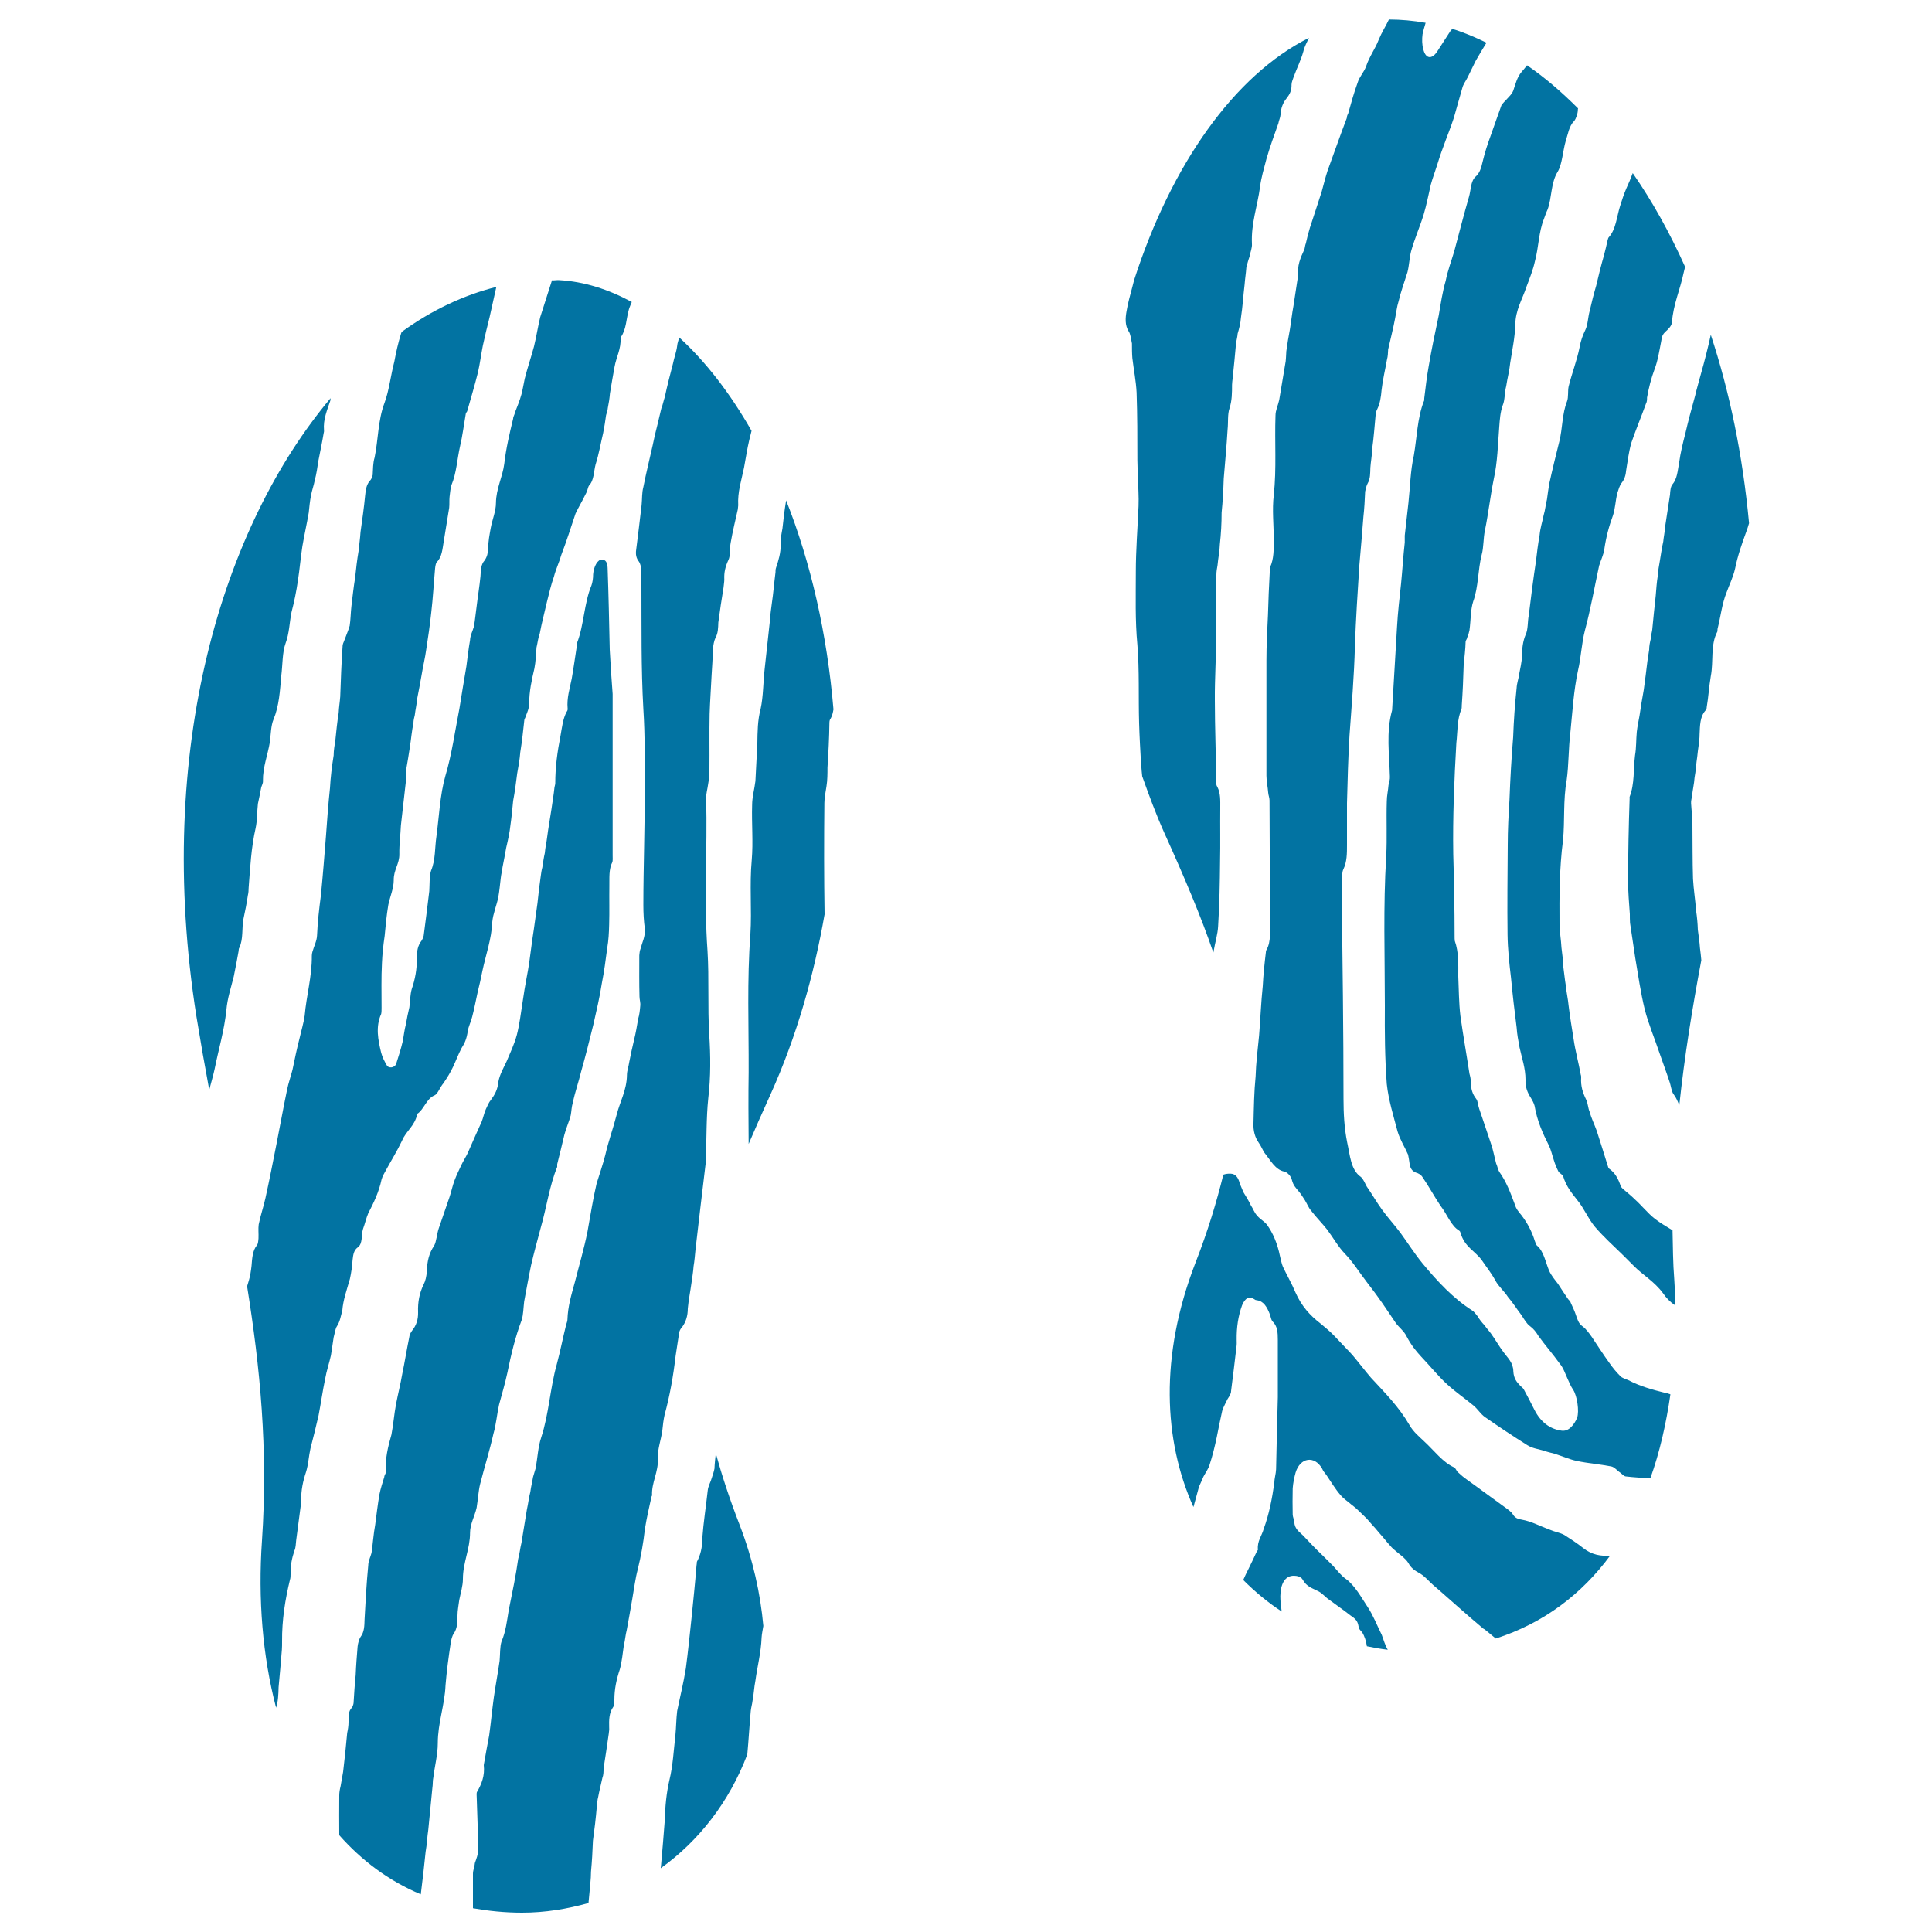 <svg xmlns="http://www.w3.org/2000/svg" viewBox="0 0 1000 1000" style="fill:#0273a2">
<title>Footprints SVG icon</title>
<g><g><path d="M809.7,794.5c-2.4-1.3-4.9-1.6-7.2-2.6c-2.7-1-5.5-2.2-8.1-3.3c-2-0.8-4.3-1.6-6.6-2c-1.9-0.3-3.7-0.8-4.9-3c-0.7-1.1-1.9-1.8-2.8-2.6c-4.2-3-8.3-6.1-12.5-9.1c-2.8-2.1-5.5-4-8.4-6.1c-1.8-1.2-3-2.4-4.6-3.8c-0.8-0.7-1.1-2.1-2-2.5c-5.9-2.7-10.2-8.6-15.3-13.3c-2.7-2.6-5.7-5-7.7-8.5c-5.7-9.8-12.9-16.9-20-24.6c-3.1-3.6-6.1-7.6-9.3-11.4c-0.7-0.9-1.5-1.6-2.2-2.4c-2.7-2.8-5.4-5.7-7.9-8.3c-2.1-2.2-4.7-4.2-6.9-6.1c-5.2-4-9.6-8.8-12.8-16c-1.9-4.6-4.4-8.8-6.5-13.3c-0.7-1.7-1-3.6-1.5-5.5c-1.3-6.4-3.6-11.9-6.8-16.3c-1.6-1.9-3.6-2.8-5-4.6c-1.4-1.4-2.1-3.6-3.3-5.4c-1-2.2-2.4-4.4-3.8-6.7c-0.6-1.4-1.2-2.9-1.9-4.5c-0.8-3.4-2.4-5-4.6-5.1c-1.4-0.1-2.7,0.1-3.9,0.5c-3.5,14.1-7.9,28.9-14.5,45.8c-18.6,48.2-16.4,91.9-1,126.2c0-0.1,0-0.1,0.1-0.2c0.9-3.3,1.9-6.9,2.8-10.3c0.8-1.8,1.6-3.5,2.3-5.2c1.1-2.1,2.5-3.9,3.2-6.2c1.5-4.6,2.7-9.5,3.7-14.3c0.9-4.5,1.8-9.1,2.8-13.5c0.7-2.3,1.9-4.2,2.8-6.2c0.9-1.4,1.8-2.6,1.8-4.1c1-7.6,1.9-15.3,2.8-23c0.2-1.2,0.1-2.4,0.1-3.6c-0.1-6.3,0.8-12.3,2.8-17.8c1.6-3.8,3.6-4.8,6.4-3.1c0.2,0.3,0.9,0.5,1.2,0.5c3.5,0.4,5.3,3.4,6.9,7.6c0.3,1.1,0.6,2.6,1.2,3.3c2.6,2.4,2.8,5.7,2.8,9.7c0,9.9,0,19.8,0,29.6c-0.3,12.4-0.7,24.9-0.9,37.3c-0.1,2.4-0.9,4.7-0.9,7c-1.2,8.3-2.7,16.2-5.5,23.8c-0.9,3.5-3.5,6.4-3,10.8c0,0.4-0.6,0.7-0.7,1.2c-1.4,3-2.8,6-4.3,9c-0.9,1.8-1.8,3.6-2.6,5.5c6.1,6.1,12.7,11.6,19.9,16.3c-0.4-2.7-0.7-5.3-0.7-7.9c0.1-6.4,2.4-10.7,7.1-10.6c1.5,0,3.6,0.5,4.4,1.9c2.1,3.9,5.3,4.6,8.3,6.2c2.1,1.1,3.6,3.1,5.6,4.4c3.6,2.7,7.3,5.2,10.7,7.9c1.7,1.3,3.9,2.2,4.4,5.9c0,1,0.9,2,1.8,2.9c1.4,2.2,2.1,4.7,2.5,7.3c3.5,0.7,7.1,1.4,10.8,1.8c0-0.1-0.1-0.1-0.1-0.2c-1.2-2-2.1-5-3-7.5c-2.4-4.8-4.4-10-7.1-14.1c-3.5-5.3-6.7-11.3-11.4-14.8c-2.5-1.7-4.5-4.4-6.5-6.6c-1.8-1.9-3.8-3.7-5.6-5.6c-3.6-3.4-6.9-6.9-10.1-10.3c-1.8-1.9-4.3-3.1-4.6-7c-0.1-1.3-0.7-2.5-0.8-3.7c-0.1-4.6-0.1-9.2,0-13.7c0.2-2.8,0.8-5.7,1.5-8.2c2.4-7.9,9.8-8.9,13.7-2.1c0.5,1.2,1.3,2.2,2.2,3.3c2.4,3.5,4.6,7.3,7.4,10.5c1.7,2,3.7,3.2,5.5,4.8c0.9,0.7,1.8,1.4,2.6,2.1c1.9,1.8,3.7,3.5,5.5,5.3c1.5,1.7,3,3.5,4.6,5.2c1.2,1.4,2.3,2.8,3.6,4.2c1.5,1.8,3.1,3.8,4.7,5.5c1.9,1.8,3.8,3.2,5.7,4.8c1,1,2,1.8,2.8,3.1c1.5,2.8,3.4,4,5.5,5.2c2.8,1.4,5,4.2,7.4,6.3c4.5,3.8,8.6,7.6,13,11.4c4.1,3.6,8.3,7.3,12.5,10.8c0.4,0.5,1.1,0.6,1.4,1c2,1.5,3.7,3.1,5.5,4.5c24.9-8,44.5-23,59.2-42.9c-4.7,0.3-9.3-0.3-13.9-3.9C816.4,798.8,812.8,796.5,809.7,794.5z"/><path d="M842.9,714.4c-1.5-0.7-3.2-1-4.3-2.2c-2-2-4-4.4-5.7-6.9c-3.2-4.4-6.1-9-9-13.3c-1.5-2.1-3-4.2-4.8-5.5c-2.1-1.4-2.7-3.8-3.5-6.1c-0.7-2.1-1.7-4.1-2.6-6.1c-0.2-0.9-1.1-1.4-1.5-2.1c-1.7-2.5-3.4-5-5.1-7.7c-1.7-2.2-3.4-4.2-4.6-6.8c-1.9-4.6-2.8-10.2-6.4-13.1c-0.3-0.4-0.7-1.5-1-2.3c-1.6-5.2-4-9.5-6.9-13.3c-1.4-1.7-2.8-3.3-3.4-5.5c-2.3-6.2-4.5-12-8.1-17c-0.7-1.1-0.9-2.8-1.6-4.3c-0.9-3.3-1.5-6.8-2.6-10c-2.1-6.2-4.1-12.3-6.2-18.4c-0.6-1.6-0.6-3.8-1.5-5c-1.9-2.4-2.8-5.1-2.8-8.8c0-1.4-0.3-2.8-0.7-4.2c-1.5-9.9-3.3-19.9-4.7-30c-0.8-6.7-0.8-13.6-1.1-20.4c0-6.2,0.3-12.5-1.8-18.4c-0.1-0.7-0.1-1.6-0.1-2.5c0-14.1-0.3-28.3-0.7-42.4c-0.3-19.2,0.5-38.4,1.6-57.5c0.7-6,0.3-12.3,2.7-17.7c0.1-0.5,0.1-1.2,0.1-1.7c0.5-7,0.8-14.1,1-21.1c0.4-4,0.9-8,1-12c0.1-0.8,0.8-1.4,0.8-2.1c0.6-1.2,0.9-2.5,1.2-3.8c0.7-5,0.5-10.5,1.9-14.8c2.8-7.7,2.4-16.3,4.4-24.2c1.1-3.9,0.8-8.6,1.7-12.7c1.8-8.8,2.8-17.9,4.6-26.7c1.9-8.5,2.1-17.8,2.8-26.8c0.3-3.9,0.5-7.5,1.8-11.2c1.2-2.8,0.9-6.6,1.8-9.9c0.6-4.1,1.7-8.1,2.1-12.2c1-6.5,2.4-12.9,2.6-19.5c0.1-7.9,3.7-13.3,5.8-19.8c1.7-4.5,3.4-8.7,4.4-13.3c1.9-7,1.9-15,4.6-21.7c0.6-1.6,1.1-3.2,1.9-4.9c2.3-6.1,1.6-13.8,5.3-19.7c2.3-3.9,2.6-10.6,4.1-15.8c1.2-3.6,1.7-7.8,4.4-10.4c0.9-1.1,1.9-3.8,1.9-5.9c0-0.2,0.1-0.4,0.1-0.6c-8.5-8.5-17.3-16.1-26.4-22.3c-1,1.2-1.9,2.4-2.9,3.5c-2.2,2.6-3.1,6.1-4.2,9.5c-0.7,1.8-2,3-3.2,4.3c-1,1.2-2.1,2-3,3.5c-1.9,5.2-3.7,10.5-5.6,15.8c-1.6,4.3-3,8.7-4.1,13.3c-0.7,3.2-1.6,6-3.6,7.7c-2.7,2.4-2.4,7-3.5,10.6c-2.7,9.3-5.1,18.8-7.6,28.1c-1.5,5.1-3.4,10-4.4,15.2c-1.7,5.8-2.6,12-3.6,17.9c-1.9,8.8-3.7,17.5-5.2,26.3c-1,5.5-1.6,11-2.3,16.6c-0.1,0.6,0.1,1.3-0.3,1.8c-3.3,8.6-3.5,18.6-5.1,27.9c-1.8,7.9-1.9,16.3-2.8,24.5c-0.7,5.6-1.2,11.3-1.9,16.9c0,1.2,0,2.4,0,3.6c-0.8,7.1-1.2,14.1-1.9,21.2c-0.8,7.5-1.7,15-2.1,22.5c-0.9,14.1-1.6,28.2-2.5,42.2c0,0.4,0,0.7-0.1,1.1c-3.1,11.2-1.4,22.6-1.1,34c0.1,1.5-0.3,3-0.7,4.5c-0.2,2.8-0.9,5.6-0.9,8.5c-0.3,9.5,0.2,19-0.3,28.5c-1.6,25.8-0.7,51.6-0.7,77.4c-0.1,13.5,0,27.1,1,40.4c0.9,8.4,3.5,16.6,5.6,24.6c1.3,4.3,3.6,7.8,5.4,11.9c0.3,1.2,0.5,2.7,0.7,4c0.3,3,1.3,4.5,3.3,5.3c1.4,0.4,2.7,1.1,3.5,2.4c3.3,4.8,6.2,10.2,9.3,14.8c3.4,4.3,5.4,10.4,9.7,12.9c0.3,0.2,0.5,0.5,0.6,0.9c2.1,7.7,7.8,9.6,11.3,14.7c2.2,3.3,4.7,6.3,6.8,10.2c1.8,3.3,4.6,5.5,6.5,8.5c2.6,3,4.6,6.3,7,9.4c1.3,2,2.7,4.5,4.4,5.7c1.8,1.3,3.2,3.1,4.4,5.1c3.6,5,7.5,9.4,11,14.3c1.9,2.2,2.8,5.1,4,7.7c0.9,2,1.8,4.2,3,5.9c2,3.1,3.2,11,2,14.5c-1.5,3.5-4.3,7.2-8.1,6.6c-5.7-0.8-10.6-4.1-14-10.8c-1.7-3.4-3.5-6.9-5.3-10.2c-0.4-0.9-1.1-1.4-1.9-2.1c-1.9-2-3.5-3.8-3.7-7.6c-0.1-4.6-2.9-6.9-5-9.8c-2.4-3.2-4.3-6.6-6.6-9.8c-1.1-1.5-2.3-2.7-3.2-4.1c-1.5-1.6-2.8-3.2-3.7-4.8c-0.9-1.1-1.8-2.4-2.8-3c-9.6-6.1-17.9-14.9-25.9-24.6c-3.9-4.8-7.4-10.3-11.1-15.4c-3.1-4.2-6.5-7.8-9.6-12.1c-2.8-3.8-5.2-8.1-8-12.1c-0.9-1.7-1.8-3.9-3-4.9c-5.3-3.7-5.6-11.2-7.1-17.9c-1.5-7.4-1.9-15-1.9-22.6c0-35.1-0.5-70.1-0.9-105.2c0-2.9,0-5.8,0.1-8.7c0.1-1.6,0.1-3.6,0.7-4.8c1.9-3.9,1.9-8.2,1.9-12.7c0-7.2,0-14.4,0-21.6c0.3-11.7,0.6-23.4,1.3-35c1.1-15.4,2.4-30.7,2.8-46.3c0.5-14,1.4-27.9,2.3-41.8c0.7-8.4,1.5-16.7,2.1-25.1c0.5-4.4,0.7-8.7,0.9-13.1c0.3-1.5,0.7-3.1,1.3-4.2c1.4-2.4,1.3-5.2,1.4-8.1c0.2-3.2,0.9-6.4,0.9-9.5c0.9-6.2,1.3-12.5,1.9-18.7c0.1-0.8,0.5-1.5,0.8-2.2c1.4-2.9,1.9-6.2,2.2-9.8c0.6-5.4,1.9-10.6,2.8-15.8c0.5-1.7,0.5-3.5,0.6-5.2c1.2-5.4,2.6-10.7,3.6-16.1c0.6-2.9,0.9-6,1.8-8.8c1.2-5.1,3-10,4.6-15.1c0.9-3.5,1-7.5,1.9-10.9c1.8-6.5,4.5-12.5,6.5-19c1.5-5,2.5-10.4,3.7-15.5c0.9-3.3,2.1-6.4,3.1-9.6c1-3.2,2-6.4,3.2-9.5c1.8-5.2,3.9-10.1,5.6-15.4c1.5-5.1,2.9-10.5,4.4-15.5c0.5-2,1.8-3.6,2.7-5.4c1.4-2.8,2.8-5.8,4.2-8.6c1.8-3.2,3.7-6.3,5.6-9.4c-5.8-2.8-11.6-5.3-17.5-7.1c-0.4,0.2-0.7,0.4-1,0.8c-2.3,3.5-4.8,7.4-7.1,11c-2.8,4.1-5.9,3.6-7.1-1.3c-0.7-2.3-0.7-5.4-0.4-7.7c0.4-2,1-3.9,1.6-6c-6.4-1.1-12.7-1.7-19-1.7c-1.7,3.6-3.7,6.6-5.3,10.5c-1.8,4.7-4.8,8.6-6.5,13.7c-1.1,3.1-3.5,5.4-4.4,8.5c-1.9,5.2-3.4,10.6-4.9,16c-0.4,0.7-0.7,1.5-0.7,2.3c-3.5,9.1-6.6,18.2-10,27.4c-1.1,3.4-2,7.1-3,10.7c-2,6.3-4.1,12.5-6.1,18.7c-0.8,2.7-1.5,5.3-2.1,8.1c-0.5,1.1-0.4,2.4-0.9,3.4c-1.9,4.1-3.7,8.2-3,13.5c0,0.3-0.3,0.7-0.3,1c-0.7,4.8-1.5,9.6-2.2,14.4c-0.8,4.2-1.2,8.4-1.9,12.5c-0.7,3.6-1.3,7.3-1.8,11c-0.2,2.2-0.1,4.6-0.6,6.8c-1,6.2-2.1,12.4-3.1,18.5c-0.6,2.7-1.9,5.3-1.9,7.9c-0.5,13.7,0.6,27.5-0.9,41.3c-0.9,7.5,0,15.4,0,23.1c0,4.9,0.1,9.8-1.9,14.2c-0.3,0.7-0.1,1.9-0.2,2.8c-0.4,7.2-0.7,14.5-0.9,21.8c-0.4,7.9-0.8,15.8-0.8,23.7c0,19.8,0,39.7,0,59.6c0,2.9,0.7,5.8,0.9,8.7c0.1,1.4,0.7,2.7,0.7,4.1c0.1,20.6,0.2,41.1,0.1,61.7c-0.1,5.4,1,11.1-1.8,15.9c-0.2,0.2-0.1,0.7-0.2,1.1c-0.7,5.8-1.3,11.5-1.6,17.4c-0.9,8.5-1.2,17.1-1.9,25.6c-0.7,7.1-1.6,14.1-1.8,21.2c-0.8,8-0.9,16.1-1.1,24.2c-0.2,3.9,0.8,7.4,2.8,10.2c1.1,1.5,1.9,3.6,2.9,5.1c3.1,3.8,5.5,8.7,10.2,9.7c1.6,0.3,3.6,2.4,4,4.4c0.7,2.8,2.1,4.1,3.4,5.7c1.2,1.4,2.2,3,3.3,4.7c1.1,1.8,1.9,3.9,3.2,5.4c2.6,3.4,5.6,6.4,8.3,9.8c3.1,4.1,5.7,8.9,9.3,12.6c4,4.1,7.4,9.6,11.1,14.4c1.9,2.6,3.8,4.9,5.7,7.6c3.3,4.5,6.3,9.2,9.4,13.7c1.8,2.5,4.4,4.3,5.7,7.1c2.2,4.2,4.7,7.4,7.5,10.4c4.5,4.7,8.7,10,13.4,14.3c4.5,4.1,9.2,7.3,13.8,11.1c2,1.7,3.7,4.4,5.7,5.8c7.3,5.1,14.7,10,22,14.6c2.5,1.6,5.5,2,8.3,2.8c1.9,0.7,3.9,1.1,6,1.7c3.8,1.2,7.6,2.9,11.4,3.7c5.7,1.2,12,1.7,17.7,2.8c1.6,0.3,2.8,1.8,4,2.7c1.4,0.9,2.5,2.4,3.6,2.5c4.3,0.5,8.5,0.7,12.7,1c4.9-13.6,8.2-28.3,10.4-43.5c-0.9-0.3-1.9-0.7-2.9-0.8C855.2,719.3,848.8,717.5,842.9,714.4z"/><path d="M628.2,492.2c0.7-4.3,2.1-8.6,2.3-12.9c0.7-11.2,0.9-22.4,1-33.6c0.2-9.1,0-18.3,0.1-27.5c0-3.9,0.2-7.6-1.5-10.9c-0.5-0.6-0.6-1.6-0.6-2.4c-0.1-14.1-0.7-28.3-0.7-42.4c-0.1-11.3,0.7-22.7,0.7-34c0.1-10.3,0-20.7,0.1-31c0-1.7,0.3-3.3,0.6-5c0.3-3.6,1.1-7.2,1.2-10.8c0.6-5.4,0.9-10.9,0.9-16.3c0.6-5.9,0.9-11.8,1.1-17.7c0.7-8.5,1.5-16.9,2-25.4c0.4-3.7-0.1-7.8,1-11c1.3-4,1.3-8,1.3-12.1c0.1-1.1,0.1-2.1,0.3-3.2c0.6-6.2,1.3-12.4,1.8-18.6c0.3-1.6,0.7-3.2,0.8-4.7c0.8-2.7,1.5-5.4,1.7-8.2c0.9-5.7,1.2-11.5,1.9-17.2c0.2-2.9,0.7-5.9,0.9-8.8c0.5-1.9,0.9-3.6,1.6-5.5c0.4-2.3,1.5-4.7,1.3-6.9c-0.5-10.4,2.9-19.6,4.2-29.4c0.6-4.9,2.1-9.7,3.3-14.4c1.8-6.3,4-12.3,6.2-18.5c0.2-1.4,1-2.9,1.1-4.4c0.2-3.6,1.3-6.3,3.2-8.6c1.4-1.8,2.6-3.8,2.5-7c0-1.3,0.7-2.7,1.1-4c1.6-4.4,3.7-8.5,5-13.1c0.6-2.7,1.9-4.8,2.9-7.1c-38.6,19.3-71.2,65.5-90.5,125.4c-0.3,1.2-0.6,2.3-0.9,3.5c-1.1,4.2-2.3,8.3-3,12.6c-0.6,3.4-0.9,7.2,1.1,10.4c1,1.4,1.2,4.1,1.7,6.3c0,2.5,0,5,0.2,7.5c0.7,6,1.9,11.9,2.2,17.9c0.4,11.6,0.4,23.3,0.4,35c0,3,0.2,6,0.3,9c0.1,4.9,0.5,9.9,0.3,14.8c-0.5,11.3-1.4,22.7-1.4,34c0,12.6-0.4,25,0.8,37.7c1.1,13.4,0.5,27.1,0.9,40.6c0.2,7,0.6,14,1,21c0,0.2,0.1,0.5,0.1,0.7c0.1,2,0.3,3.9,0.5,5.8c3.5,9.8,7.1,19.6,11.4,29.2c10.6,23.4,19,43.3,25.4,62C628.1,492.8,628.2,492.5,628.2,492.2z"/><path d="M865.7,636.8c-3.1-1.9-6.1-3.6-9.2-6c-3.7-2.9-6.8-6.9-10.5-10.2c-1.8-1.8-3.7-3.3-5.6-4.9c-0.5-0.5-1.1-0.9-1.5-1.7c-1.3-4-3.1-7.1-5.9-9c-0.5-0.3-0.7-1.1-0.9-1.8c-1.9-6-3.7-12-5.6-17.8c-1.2-3.4-2.8-6.5-3.7-9.9c-0.9-2-0.9-4.6-1.8-6.3c-1.7-3.5-2.9-6.9-2.6-11.4c0-0.5,0-1-0.2-1.5c-1.1-6.1-2.8-12.2-3.7-18.4c-0.9-5.7-1.9-11.6-2.6-17.4c-0.3-3.4-1.1-6.7-1.4-10.1c-0.6-3.5-0.9-7-1.4-10.5c-0.1-3.1-0.5-6.4-0.9-9.5c-0.2-3.9-0.9-7.8-1-11.7c-0.1-14.6-0.1-29.1,1.8-43.7c1-10.2,0-20.7,1.9-31.2c1.1-7.8,0.9-16.3,1.9-24.5c1.1-10.8,1.7-21.9,4-32.4c1.6-6.8,1.8-14,3.6-20.8c2.9-10.8,4.9-22.2,7.3-33.3c0.9-3,2.3-5.6,2.7-8.6c0.9-6.2,2.4-11.9,4.5-17.5c1.1-3.4,1.3-7.5,2.1-11.1c0.7-2.1,1.3-4.4,2.4-5.7c1.4-1.8,2.1-3.9,2.3-6.5c0.7-4.6,1.4-9.4,2.5-13.7c2.4-7.1,5.3-13.9,7.8-20.9c0.5-0.9,0.5-2,0.5-3c0.9-5.1,2.1-9.9,3.9-14.7c1.7-4.4,2.5-9.7,3.5-14.8c0.2-2.1,0.8-3.3,1.9-4.4c1.5-1.3,3.5-3.2,3.6-5.1c0.7-9.3,4.2-16.8,6-25.4c0.3-1.1,0.5-2.2,0.8-3.3c-8-17.8-17.1-34.1-27.1-48.5c-1,2.7-2.1,5.3-3.3,7.9c-1.3,3-2.3,6.1-3.3,9.3c-1.7,5.5-2.1,11.8-5.7,15.9c-0.4,0.3-0.5,1-0.7,1.6c-0.6,2.7-1.2,5.3-1.9,7.9c-1.5,5.2-2.8,10.4-4,15.6c-1.3,4.4-2.4,8.8-3.4,13.2c-0.9,3.2-0.9,7-2.2,9.7c-1.4,2.9-2.4,5.6-3,9c-1.4,7-4,13.5-5.7,20.4c-0.5,2.4,0,5.5-0.8,7.6c-2.6,6.5-2.3,14-4,20.8c-1.8,7.2-3.6,14.5-5.2,21.8c-0.4,2.7-0.9,5.5-1.2,8.2c-0.7,2.7-0.9,5.5-1.7,8.1c-0.7,3.5-1.8,6.8-2.1,10.3c-0.8,4.5-1.4,9.1-1.9,13.6c-1.4,9.3-2.6,18.6-3.7,27.9c-0.7,3.4-0.3,7.3-1.6,10c-1.5,3.6-1.9,7.2-1.9,11.2c-0.2,3.2-0.9,6.4-1.5,9.4c-0.3,2.4-1.2,4.7-1.3,7.1c-0.9,8.4-1.5,17-1.8,25.5c-0.9,10.8-1.5,21.6-1.9,32.4c-0.5,7.8-0.9,15.5-0.9,23.3c-0.1,15.5-0.3,31-0.1,46.5c0.1,7.5,0.9,14.9,1.8,22.4c0.8,8.5,1.8,17.1,2.9,25.6c0.2,3.5,0.9,6.9,1.5,10.3c1.2,5.6,3.1,10.7,3.1,16.8c-0.2,3.6,1,6.7,2.8,9.4c0.7,1.2,1.5,2.6,1.9,4.1c1.3,7.7,4.2,14.2,7.4,20.5c1.1,2.2,1.7,5.1,2.6,7.7c0.6,2,1.4,3.9,2.3,5.7c0.6,1.1,2,1.4,2.5,2.6c1.6,5.3,4.5,8.7,7.4,12.4c3.4,4.1,5.7,9.8,9.2,13.9c4.5,5.2,9.2,9.4,14,14.1c2.1,2,4,4.1,6.1,6.1c4.8,4.8,10.4,7.8,15,14c1.6,2.4,3.7,4.5,5.9,6c0.1,0.1,0.3,0.1,0.4,0.3c-0.1-4.5-0.2-8.9-0.5-13.4C865.9,653.7,865.9,645.3,865.7,636.8z"/><path d="M885.5,173.3c-1.5,6.8-3.2,13.5-5.1,20.2c-1,3.8-2.1,7.4-3,11.3c-1.8,6.5-3.6,13.1-5.1,19.7c-1.3,5-2.5,9.9-3.2,15.1c-0.8,4.1-0.9,8.1-3.5,11.2c-0.9,1.1-1.1,3.3-1.2,5.2c-0.9,5.6-1.7,11.4-2.6,17c-0.1,2.5-0.7,4.9-0.9,7.3c-0.8,3.4-1.2,6.8-1.8,10.2c-0.4,2.4-0.9,4.8-1,7.3c-0.6,3.5-0.8,7-1.1,10.5c-0.6,5.9-1.3,11.8-1.8,17.6c-0.2,1.5-0.7,3-0.7,4.5c-0.5,2-0.9,3.9-0.9,5.9c-0.3,2-0.6,4-0.9,5.9c-0.6,5-1.2,9.9-1.9,14.9c-0.8,4.5-1.6,9-2.2,13.4c-0.5,2.8-1.1,5.5-1.4,8.3c-0.4,4-0.2,8.1-0.9,12.1c-0.9,7.1-0.2,14.9-2.8,21.5c-0.1,0.2,0,0.5,0,0.7c-0.5,14.3-0.8,28.7-0.8,43c0,5.7,0.5,11.4,0.9,17c0,1.5,0,3.1,0.1,4.6c0.9,6,1.8,12.1,2.7,18.1c1.5,8.9,2.8,18,4.9,26.6c2,7.8,5.1,15,7.6,22.5c1.7,4.9,3.5,9.7,5.1,14.6c0.9,2.3,1.1,5.6,2.4,7.1c1.2,1.6,2,3.5,2.8,5.5c2.7-25.4,6.7-50.2,11.4-75.1c-0.2-2.1-0.4-4.2-0.7-6.3c-0.2-3.1-0.7-6.3-1.1-9.4c-0.1-3.3-0.4-6.6-0.9-9.9c-0.4-5.5-1.3-11-1.6-16.5c-0.3-9.3-0.2-18.7-0.3-28.2c0-3.6-0.5-7.3-0.7-10.9c-0.1-1.2,0.3-2.5,0.5-3.8c0.3-3.2,1.1-6.3,1.3-9.5c0.7-3.6,0.8-7.2,1.4-10.9c0.3-3.8,1.2-7.7,1.2-11.5c0.2-4.6,0.2-9.1,3-12.3c0.5-0.4,0.7-1.1,0.7-1.8c0.9-5.3,1.2-10.7,2.1-16c1.5-7.6-0.3-16.2,3.4-23.1c0.1-0.3,0-0.9,0.1-1.4c1.6-6.3,2.3-13,4.6-18.7c1.5-4.2,3.4-7.8,4.5-12.6c1.3-6.5,3.5-12.8,5.7-18.8c0.6-1.5,1-3,1.5-4.6C902,235.4,895.2,202.7,885.5,173.3z"/><path d="M181.1,662c0.7-3.2,1.2-6.6,1.4-9.9c0.3-2.8,0.7-5,2.6-6.4c2.8-1.9,1.8-6.5,2.8-9.6c1-2.7,1.7-5.8,2.7-8.1c2.8-5.4,5.5-10.9,6.9-17.5c0.5-1.7,1.3-3.1,2.1-4.5c2.8-5.2,5.9-10.1,8.5-15.6c2.1-5.1,6.6-7.5,7.9-13.9c3.4-2.2,4.8-7.9,8.8-9.5c1.8-0.7,2.8-4.1,4.7-6.3c0.9-1.4,1.9-2.8,2.7-4.2c0.8-1.4,1.6-2.8,2.3-4.3c1.5-3.2,2.8-6.7,4.4-9.7c1.7-2.6,2.7-5.1,3.2-8.7c0.4-2.6,1.7-5,2.3-7.5c1.1-4.2,1.9-8.5,2.8-12.6c0.9-3.7,1.8-7.5,2.5-11.2c1.8-8.5,4.7-16.3,5.1-25.3c0.4-4.3,2.2-8.4,3.1-12.7c0.6-3.3,0.9-6.8,1.3-10.1c0.2-1.9,0.7-3.7,0.9-5.5c0.7-3.4,1.3-6.8,1.9-10.1c0.9-3.9,1.8-7.8,2.2-11.7c0.6-4.2,1-8.4,1.4-12.6c0.9-4.7,1.5-9.5,2.1-14.2c0.7-3.7,1.3-7.3,1.6-11c0.9-5.5,1.5-11.1,2.1-16.7c0.2-0.8,0.7-1.4,0.8-2.1c0.8-2,1.7-4.1,1.7-6.2c0-6.5,1.3-12.3,2.7-18.3c0.7-3.5,0.8-7.3,1.1-10.9c0.6-2.5,0.8-4.9,1.7-7.3c1-5.5,2.5-10.9,3.7-16.3c1.1-4.4,2.1-8.8,3.6-13c1-3.9,2.8-7.6,3.9-11.5c2.7-7,4.9-14.1,7.3-21.2c0.4-0.9,0.9-1.7,1.3-2.6c1.5-2.7,2.9-5.4,4.3-8.2c0.6-1.1,0.8-2.9,1.4-3.7c2.6-2.7,2.4-7.3,3.4-11c1.7-5.3,2.6-10.8,3.9-16.2c0.6-3,1.1-6.2,1.5-9.2c0.4-1.3,0.8-2.4,0.9-3.7c0.5-2.5,0.9-5,1.1-7.5c0.7-4.6,1.6-9.3,2.4-13.9c0.9-5,3.4-9.2,3.1-14.7c0-0.2,0-0.6,0.2-0.7c2.8-3.9,2.7-9.4,4.1-14.2c0.4-1.4,1-2.6,1.5-3.9c-12-6.5-24.6-10.6-37.6-11.3c-1.2-0.1-2.5,0.2-3.7,0.1c-2,6.4-4.1,12.7-6.1,19.1c-1.2,4.9-2,10.2-3.2,15.1c-1.5,5.6-3.4,11.1-4.8,16.7c-0.6,2.7-1,5.5-1.7,8.1c-0.9,3.3-2.2,6.4-3.4,9.5c-0.1,1-0.9,2-0.9,3.1c-1.9,7.8-3.7,15.5-4.6,23.4c-0.9,6.9-4.2,12.7-4.3,20.2c0,4.3-1.9,8.6-2.7,13c-0.6,3.4-1.3,6.8-1.3,10.4c-0.1,2.5-0.6,4.6-1.9,6.4c-1.9,2.1-1.9,4.9-2.1,8.1c-0.5,5.3-1.4,10.5-2,15.7c-0.5,3.5-0.8,7-1.4,10.4c-0.7,2.4-1.9,4.6-2,7c-0.8,4.5-1.3,9.1-1.9,13.6c-1.2,7.3-2.5,14.6-3.6,21.8c-2.3,11.7-3.9,23.6-7.3,35c-2.8,9.9-3.2,20.8-4.6,31.2c-0.9,5.9-0.4,12.1-2.8,17.8c-0.9,2.9-0.7,7-0.9,10.5c-0.9,7.7-1.9,15.4-2.9,23.1c-0.2,1-0.7,2-1.1,2.6c-1.9,2.4-2.5,5.3-2.4,9c0,5.7-0.9,10.9-2.7,16.1c-0.8,2.8-0.8,6.2-1.2,9.3c-0.7,3-1.3,5.8-1.8,8.8c-0.8,3-1.1,6.1-1.7,9.1c-0.9,3.8-2.1,7.6-3.3,11.3c-0.7,2.3-4.1,2.7-5,0.7c-1.1-1.9-2.2-4-2.8-6.3c-1.6-6.6-3-13.4,0-20.1c0.2-0.9,0.2-2.1,0.2-3.2c0-7.7-0.2-15.4,0.2-23.1c0.2-4.7,0.7-9.4,1.4-14.1c0.5-5.4,1-10.8,1.9-16.1c0.9-4.3,2.8-8.5,2.8-12.7c-0.1-5.4,3-8.4,2.9-13.6c-0.1-4.9,0.6-9.8,0.8-14.7c0.9-8,1.8-15.9,2.7-23.9c0.1-1.8,0-3.6,0.1-5.4c0.7-3.7,1.2-7.3,1.8-11c0.7-4.3,1-8.5,1.9-12.8c0-1.4,0.4-2.8,0.7-4.1c0.3-2.7,1-5.5,1.2-8.3c0.8-4.1,1.6-8.2,2.3-12.3c0.7-4.4,1.8-8.8,2.4-13.2c1-6.3,1.9-12.7,2.6-19.1c0.9-7.6,1.3-15.3,2-23c0.1-1.1,0.4-2.7,0.8-3.2c2.8-2.6,3-6.9,3.7-10.9c0.9-5.7,1.9-11.5,2.8-17.3c0.2-1.9,0-3.8,0.2-5.7c0.3-2.1,0.4-4.4,1-6.1c2.6-6.2,2.9-13.3,4.4-19.9c1.3-5.5,2-11.3,3-17c0.1-0.5,0.5-0.8,0.7-1.2c1.9-6.7,3.9-13.4,5.6-20.2c1-4.4,1.6-9.2,2.5-13.7c1.1-5,2.2-9.8,3.5-14.8c1.2-5.2,2.3-10.5,3.5-15.7c-16.7,4.2-33.3,11.9-49,23.3c-0.1,0.3-0.2,0.6-0.3,0.8c-1.5,4.8-2.6,9.7-3.5,14.6c-1.9,7.2-2.7,15-5.1,21.4c-3.4,9-3.2,19-5.1,28.2c-0.9,2.9-0.8,6.1-1,9.1c-0.3,1.2-0.8,2.4-1.6,3.1c-1.6,2-2,4.3-2.3,7.4c-0.6,6.4-1.5,12.6-2.4,19c-0.2,3.3-0.7,6.6-1,9.8c-0.8,4.6-1.3,9.2-1.8,13.9c-0.8,4.8-1.3,9.7-1.9,14.6c-0.4,3.4-0.4,6.9-0.9,10.2c-0.9,3-2.1,5.6-3.1,8.4c-0.4,0.8-0.6,1.7-0.6,2.6c-0.6,8.6-0.9,17.1-1.2,25.7c-0.2,2.8-0.7,5.6-0.8,8.4c-0.8,4.7-1.2,9.3-1.7,14c-0.4,2.7-0.9,5.3-0.9,8c-0.9,5.6-1.6,11.2-1.9,16.9c-0.9,8.3-1.5,16.7-2.1,25.1c-0.8,10.1-1.6,20.3-2.6,30.4c-0.9,6.9-1.7,13.8-2,20.8c-0.1,2.8-1.6,5.6-2.4,8.5c-0.2,0.7-0.3,1.3-0.3,2c0.1,10.7-2.8,20.6-3.7,31c-0.6,4.1-1.8,7.9-2.7,11.9c-1.4,5.4-2.5,10.8-3.6,16.1c-0.9,3.5-2.1,6.8-2.8,10.3c-2,9.5-3.7,19.2-5.6,28.7c-1.8,9.2-3.6,18.3-5.6,27.4c-1,4.6-2.6,9.1-3.5,13.7c-0.3,2.2,0,4.7-0.1,7.1c-0.1,1.2-0.2,2.9-0.8,3.6c-2.3,2.8-2.5,6.8-2.8,10.7c-0.3,2.6-0.7,5.3-1.4,7.6c-0.3,1.1-0.6,2-0.9,3c6.7,41.8,10.9,84.2,7.7,131.6c-2.1,30.2,0.3,59.8,7.3,86.5c1.1-3.3,1.2-6.9,1.3-10.6c0.6-6.5,1.2-12.9,1.7-19.4c0.1-1.4,0.1-2.8,0.1-4.3c-0.1-11.1,1.6-21.7,4.1-32c0.3-0.9,0.3-1.9,0.3-2.8c-0.1-4.4,0.7-8.4,2-12.2c0.7-1.5,0.7-3.5,0.9-5.3c0.7-5.8,1.6-11.7,2.3-17.5c0.2-1,0.3-2.1,0.3-3.1c-0.1-5.3,0.9-10,2.5-14.8c1.2-3.8,1.4-8.2,2.3-12.2c1.5-5.8,2.9-11.4,4.2-17.1c1.2-6.3,2.1-12.7,3.4-18.9c0.7-4.1,2.1-8.1,3-12.2c0.5-3,0.9-6.2,1.4-9.3c0.6-2.1,0.8-4.5,1.8-5.9c1.5-2.4,1.9-5.1,2.7-8.1C177.6,672.9,179.5,667.6,181.1,662z"/><path d="M370.5,752.3c-0.3,2.6-0.6,5.3-0.7,7.9c-0.3,1.5-0.8,3-1.3,4.5c-0.6,2.3-2,4.5-2.2,6.9c-0.9,8.2-2.2,16.4-2.8,24.7c0,4.7-0.9,8.5-2.8,12.1c0,0.5-0.1,1.4-0.2,2c-0.7,9.1-1.7,18.3-2.6,27.4c-0.9,8.6-1.8,17.2-2.9,25.7c-1.2,7.5-3,14.7-4.5,22.1c-0.5,4-0.5,8.3-0.9,12.4c-0.9,7.8-1.3,16-3.1,23.3c-1.6,6.9-2.2,13.6-2.4,20.7c-0.6,7.7-1.2,15.4-1.9,23c-0.1,0.7-0.1,1.3-0.2,2c19.8-14.2,35.5-34.4,44.8-58.9c0.7-7.5,1.1-15.1,1.8-22.6c0.2-1.8,0.7-3.4,0.9-5.1c0.7-3.5,0.8-7.1,1.5-10.5c1-7.4,2.9-14.5,3.2-22.3c0.1-2,0.6-4,0.9-6c-1.5-16.6-5.3-34.2-12.3-52.4C377.6,775.8,373.7,763.8,370.5,752.3z"/><path d="M405,273.5c-0.5,2.8-1.1,5.6-0.9,8.3c0,4.5-1.1,8.1-2.4,12c-0.3,0.8-0.3,1.6-0.3,2.4c-0.7,5.4-1.1,10.7-1.9,16.1c-0.3,2.7-0.8,5.4-0.9,8.1c-0.9,8.6-1.9,17.1-2.8,25.7c-0.8,7-0.7,14.3-2.1,20.8c-1.6,6-1.6,11.8-1.7,17.9c-0.3,6.5-0.7,13-1,19.5c-0.5,4.2-1.7,8.2-1.7,12.4c-0.3,9.4,0.6,19.1-0.2,28.4c-1.2,12.9,0.1,25.7-0.7,38.5c-1.8,23.8-0.8,47.5-0.9,71.3c-0.2,12.4-0.1,24.8,0,37.2c3.5-8.2,7.2-16.6,11.3-25.6c13.7-30.4,22.5-61.9,28-93.2c-0.3-19.2-0.3-38.5-0.1-57.7c0-2.9,0.7-5.8,1.1-8.7c0.5-3.1,0.5-6.4,0.5-9.6c0.5-7.7,0.9-15.5,1-23.2c0-0.8,0.2-1.8,0.7-2.3c0.8-1.4,1.1-3,1.4-4.6c-3.3-39.2-11.8-76.2-24.5-108.2C406.1,263.8,405.5,268.6,405,273.5z"/><path d="M344,732.3c2.7-9.9,4.5-20.1,5.7-30.5c0.7-4.2,1.2-8.3,1.9-12.4c0.3-1,0.9-2,1.6-2.7c1.8-2.5,2.8-5.6,2.8-9.4c0.4-4.4,1.3-8.8,1.9-13.2c0.4-2.9,0.9-5.8,1.1-8.7c0.5-2.9,0.7-5.8,1-8.7c0.8-7.1,1.7-14.3,2.5-21.5c0.9-7.8,1.9-15.7,2.8-23.5c0-0.6,0-1.2,0-1.8c0.5-10.5,0.2-21.1,1.3-31.5c1.3-11,1.2-22.1,0.5-32.9c-0.9-14.5,0-29-0.9-43.4c-1.9-26.3,0-52.6-0.7-78.8c-0.1-2.4,0.7-4.9,1-7.3c0.5-2.7,0.7-5.3,0.7-8c0.1-9.5-0.1-19,0.1-28.5c0.2-6.6,0.7-13.1,1-19.7c0.3-4.6,0.6-9.3,0.7-13.9c0.2-2,0.6-4.3,1.3-5.7c1.4-2.5,1.4-5.1,1.5-8c0.8-6.1,1.7-12,2.7-18.1c0.1-1.4,0.4-2.8,0.4-4.2c-0.2-3.7,0.6-6.8,2.1-10c1.2-2.4,0.6-6,1.2-9c1-5.8,2.4-11.5,3.7-17.3c0-0.7,0.2-1.4,0.2-2c-0.4-7,1.7-13.1,3-19.5c0.9-4.8,1.6-9.6,2.7-14.3c0.4-1.6,0.8-3.2,1.2-4.8c-11-19.3-23.6-35.7-37.5-48.4c-0.2,1.5-0.9,2.8-1,4.4c-0.4,3.2-1.6,6.2-2.2,9.3c-1.5,5.7-3,11.5-4.2,17.2c-0.7,2-1,4-1.8,5.9c-0.6,2.8-1.4,5.6-2,8.4c-0.9,3.5-1.8,7.2-2.5,10.8c-1.6,7.2-3.4,14.3-4.8,21.5c-0.8,2.9-0.6,6.1-0.9,9.2c-0.9,7.7-1.8,15.4-2.8,23.1c-0.4,2.5,0,4.6,1.5,6.4c0.5,0.8,1,2.4,1.1,3.7c0.2,2.9,0,5.7,0.1,8.6c0.1,21.3-0.2,42.7,1,63.9c0.9,13.9,0.7,27.8,0.7,41.6c0.1,20-0.7,39.9-0.7,59.8c0,4.2,0.2,8.4,0.8,12.5c0.2,4-1.4,6.8-2.2,10c-0.5,1.2-0.6,2.4-0.7,3.6c0,7.1-0.1,14.2,0.1,21.3c0,1.6,0.6,3.2,0.4,4.8c-0.2,2.3-0.4,4.5-1.1,6.8c-0.6,3.6-1.2,7.2-2.1,10.8c-0.9,3.9-1.8,7.7-2.5,11.5c-0.3,2.2-1.2,4.5-1.2,6.8c-0.1,7.7-3.6,13.7-5.3,20.4c-1.8,7.1-4.3,13.8-5.9,20.9c-1.3,5.1-3,9.9-4.5,14.8c-1.9,8-3.2,16.6-4.7,24.8c-1.8,9-4.4,17.7-6.6,26.4c-1.7,6.2-3.6,12.3-3.8,19.3c0,0.9-0.5,1.8-0.7,2.7c-1.7,6.8-3,13.6-4.8,20.3c-3.5,12.4-4.1,25.9-8.1,38c-1.6,4.8-1.9,10.5-2.8,15.7c-0.5,1.6-0.9,3.1-1.4,4.7c-0.4,2.6-1.1,5.1-1.4,7.7c-0.8,3-1.1,6.1-1.8,9.2c-0.9,5.7-1.9,11.4-2.8,17.2c-0.7,2.7-0.9,5.5-1.7,8.3c-0.6,4.2-1.3,8.5-2.1,12.6c-0.9,4.7-1.9,9.3-2.8,14c-0.9,5.4-1.5,11-3.7,16.1c-0.9,2.7-0.7,6.6-1,10c-0.9,6.4-2.1,12.7-3,19c-0.9,6.5-1.5,13.1-2.4,19.6c-0.9,5-1.9,9.9-2.7,14.8c0,0.2-0.1,0.4-0.1,0.6c0.6,5.5-1.1,9.8-3.5,13.9c-0.2,0.3-0.2,0.9-0.2,1.4c0.3,9.6,0.7,19.1,0.8,28.7c0,2.2-0.9,4.4-1.7,6.7c-0.1,1.8-1,3.7-1,5.5c0,5.9,0,12,0,17.9c8,1.4,16.4,2.3,25.4,2.3c11.9,0,23.4-1.9,34.4-5c0.1-1.4,0.3-2.8,0.4-4.2c0.3-4,0.9-8,0.9-12c0.5-5.3,0.8-10.6,1-16c0.8-5.9,1.5-11.7,2-17.6c0.3-1.7,0.2-3.4,0.7-5c0.6-3.4,1.5-6.6,2.2-10c0.6-1.5,0.6-3.3,0.6-4.8c0.9-6,1.9-12.1,2.7-18.1c0.1-1.1,0.3-2.1,0.2-3.1c-0.1-3.9-0.1-7.6,2.1-10.7c0.6-0.8,0.6-2.4,0.6-3.7c0-5.6,1.1-10.6,2.8-15.7c1.1-3.9,1.5-8.4,2.1-12.5c0.7-2.7,0.8-5.3,1.5-7.9c1-5.5,2-10.9,2.9-16.3c0.9-5,1.5-10.2,2.8-15.1c1.7-6.9,2.9-13.7,3.7-20.9c0.9-5.7,2.2-11.2,3.4-16.7c0.1-0.3,0.3-0.5,0.3-0.7c-0.3-6.8,3.4-12.1,3-19.2c-0.2-4.6,1.6-9.4,2.3-14.2C343.1,737.7,343.4,734.9,344,732.3z"/><path d="M128.7,459.5c0.8-10.4,1.3-20.7,3.6-30.8c0.9-4.1,0.7-8.5,1.2-12.7c0.6-2.8,1.2-5.6,1.7-8.4c0.3-1.1,1-2.2,0.9-3.3c-0.1-7.3,2.5-13.5,3.6-20.3c0.5-3.9,0.5-8.4,1.9-11.7c2.9-7,3.3-14.8,4-22.6c0.7-5.6,0.5-12,2.2-16.7c2-5.3,2-10.9,3.1-16.2c1.4-5.3,2.5-10.8,3.3-16.3c0.9-5.8,1.4-11.8,2.3-17.7c1-5.9,2.3-11.6,3.3-17.4c0.3-3,0.6-6.1,1.2-9.1c0.5-2.6,1.4-5,1.9-7.6c0.9-3.4,1.4-6.8,1.9-10.2c0.9-4.7,1.9-9.3,2.7-14.1c0.1-0.6,0.3-1.1,0.2-1.6c-0.5-5.9,1.7-10.6,3.3-15.5c0.1-0.3,0-0.8,0.1-1.2c-55.7,66.3-91.4,181.2-69.4,320.2c2.1,12.9,4.3,25.4,6.6,37.8c0.9-3.5,2-7.1,2.8-10.8c2-10.1,5-19.9,6.1-30.7c0.5-5.9,2.4-11.5,3.8-17.2c0.9-4.3,1.7-8.7,2.5-13.1c0.1-0.6,0-1.3,0.4-1.8c2.1-4.5,1.2-10,2.1-14.8c0.9-4.1,1.7-8.2,2.3-12.3C128.6,462.2,128.7,460.8,128.7,459.5z"/><path d="M248.5,768.2c2.2-8.7,4.9-17.2,6.9-26.1c1.4-4.8,1.8-10,2.9-15c1.5-5.6,3.1-10.9,4.3-16.5c1.9-9.4,4.1-18.6,7.4-27.3c0.9-2.8,0.9-6.4,1.3-9.6c1.2-6.4,2.3-12.7,3.6-18.9c1.5-6.5,3.3-13,5-19.4c3-10.4,4.5-21.7,8.5-31.4c0-0.4,0-1,0-1.4c1.3-5.1,2.5-10.2,3.7-15.2c0.9-3.5,2.4-6.7,3.3-10.1c0.4-2.1,0.4-4.4,1.1-6.6c1.1-5.4,3-10.7,4.3-16.1c2.3-8.1,4.3-16.1,6.3-24.2c1.6-7.1,3.3-14.2,4.4-21.4c1.2-6,2-12.2,2.8-18.3c0.7-4,0.9-8.1,1-12.2c0.2-6.6,0-13.3,0.1-19.9c0.1-4.2-0.4-8.6,1.6-12.5c0.2-0.9,0.1-2.3,0.1-3.5c0-24.8,0-49.6,0-74.4c0-3,0-6,0-9c-0.6-7.7-1.1-15.3-1.5-22.9c-0.3-14.1-0.6-28.2-1.1-42.3c-0.1-3-1.1-4.3-2.9-4.4c-2.2-0.1-4.3,3.5-4.6,7.7c0,2-0.3,4.2-0.9,5.8c-3.8,9.1-3.8,20.3-7.4,29.6c-0.1,0.4,0,1-0.1,1.4c-0.9,5.8-1.7,11.6-2.7,17.3c-1,5-2.6,9.9-2.1,15.3c0.1,0.6-0.1,1.2-0.5,1.7c-2,3.7-2.4,8.1-3.2,12.5c-1.6,8.1-2.7,16.1-2.7,24.5c0,0.7-0.3,1.4-0.4,2.1c-0.4,3.9-1.1,7.7-1.6,11.5c-0.7,4.8-1.6,9.5-2.2,14.3c-0.3,2.7-1,5.4-1.2,8.2c-0.6,2.5-0.9,5-1.3,7.5c-0.4,1.4-0.6,2.9-0.8,4.4c-0.7,4.7-1.2,9.3-1.7,14c-0.7,4.6-1.2,9.2-1.9,13.7c-0.9,5.7-1.6,11.5-2.4,17.3c-0.4,2.5-0.8,5-1.3,7.5c-0.8,4.2-1.5,8.5-2.1,12.7c-0.9,5.7-1.6,11.7-3,17.1c-1.3,4.8-3.4,9.2-5.3,13.7c-1.6,3.4-3.5,6.7-4.2,10.3c-0.4,4.4-2,7-3.9,9.6c-1.1,1.3-1.9,3.2-2.7,5c-0.9,2.1-1.3,4.3-2.1,6.3c-2.5,5.5-4.9,10.9-7.2,16.2c-1,2.1-2.3,4.1-3.3,6.2c-1.2,2.6-2.5,5.2-3.5,7.9c-1.1,2.8-1.7,6-2.7,8.9c-1.8,5.4-3.7,10.6-5.5,16c-1,2.9-1.2,6.9-2.4,9c-2.7,3.9-3.6,8.2-3.8,13.3c-0.1,2.4-0.7,5-1.7,6.9c-2.1,4.3-3,9-2.8,14.2c0.1,3.9-1,6.9-3,9.4c-0.7,0.9-1.5,2.3-1.6,3.7c-1.3,6.3-2.3,12.7-3.6,18.9c-0.9,5.2-2.2,10.3-3.2,15.5c-1,5.2-1.4,10.8-2.4,15.9c-1.8,6.3-3.3,12.4-2.9,19.3c0.1,0.8-0.8,1.6-0.8,2.6c-0.9,3-1.9,5.9-2.5,9c-0.9,5.2-1.5,10.4-2.2,15.7c-0.9,4.9-1.2,9.8-1.9,14.6c-0.6,2.2-1.7,4.3-1.7,6.5c-0.9,9.2-1.4,18.5-1.9,27.9c-0.1,3.3-0.1,6.5-2.1,9.1c-0.7,1.1-1.3,3.1-1.5,4.9c-0.4,4.9-0.8,9.8-1,14.8c-0.5,4.8-0.8,9.7-1.1,14.6c-0.1,0.7-0.5,1.7-0.7,2.1c-2.1,1.9-1.9,4.8-1.9,7.6c0,2-0.3,3.8-0.7,5.7c-0.6,6.7-1.3,13.4-2.1,20.1c-0.4,2.5-0.9,5-1.3,7.4c-0.4,1.6-0.7,3.2-0.7,4.8c-0.1,6.9,0,13.7,0,20.6c11.5,13,25.5,23.6,42.2,30.6c0.9-7.3,1.8-14.7,2.5-22c0.7-3.8,0.8-7.7,1.4-11.6c0.7-7.1,1.4-14.3,2.1-21.5c0.3-1.8,0.1-3.6,0.5-5.4c0.7-5.9,2.3-11.8,2.3-17.7c0-10.5,3.6-19.8,4-30c0.6-7.4,1.6-14.7,2.7-22c0.3-1.7,0.7-3.6,1.6-4.8c1.8-2.7,1.9-5.8,1.9-9.3c0-2.7,0.6-5.4,0.9-8c0.7-3.6,1.9-7.3,1.9-10.9c0-8.6,3.7-15.5,3.7-24c0-4.4,2.4-8.5,3.4-12.9C247.4,776.1,247.6,771.9,248.5,768.2z"/></g></g>
</svg>